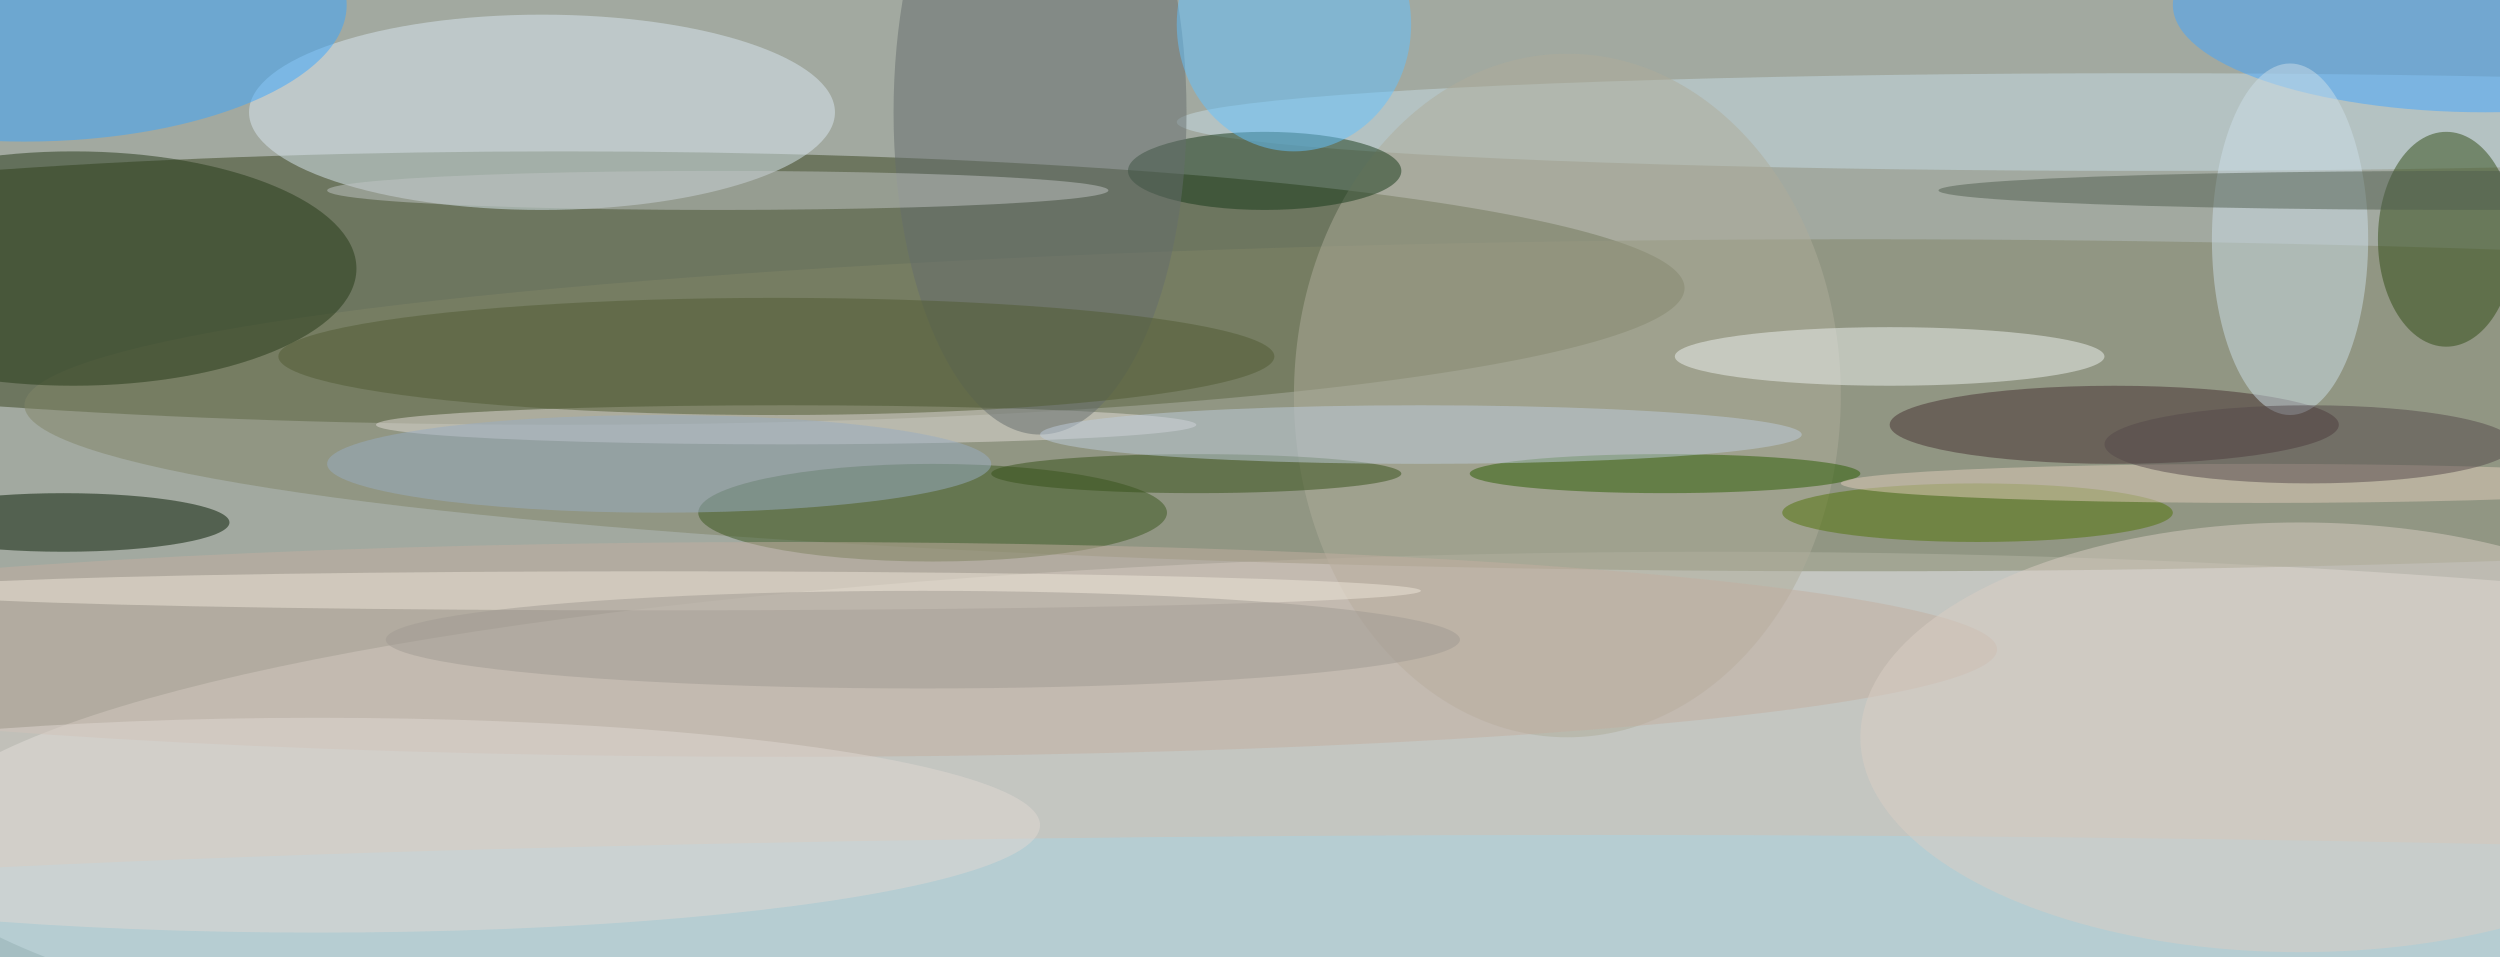 <svg xmlns="http://www.w3.org/2000/svg" width="1024" height="392"><path fill="#a2a9a0" d="M0 0h1024v392H0z"/><g fill-opacity=".502" transform="matrix(4 0 0 4 2 2)"><ellipse cx="57" cy="29" fill="#38451e" rx="115" ry="14"/><ellipse cx="175" cy="86" fill="#e6e3e1" rx="185" ry="30"/><ellipse cx="190" cy="41" fill="#808467" rx="188" ry="17"/><ellipse cx="55" cy="11" fill="#dae8f1" rx="30" ry="10"/><ellipse cx="7" cy="27" fill="#243916" rx="29" ry="12"/><ellipse cx="2" fill="#38a5ff" rx="33" ry="14"/><ellipse cx="6" cy="53" fill="#051b00" rx="17" ry="3"/><ellipse cx="219" cy="12" fill="#c6dce4" rx="99" ry="5"/><ellipse cx="250" cy="24" fill="#304a15" rx="7" ry="11"/><ellipse cx="95" cy="52" fill="#3b571e" rx="24" ry="5"/><ellipse cx="160" cy="40" fill="#adac99" rx="28" ry="35"/><ellipse cx="80" cy="66" fill="#c2ae9f" rx="124" ry="11"/><ellipse cx="254" fill="#43a5ff" rx="32" ry="11"/><ellipse cx="129" cy="17" fill="#173819" rx="14" ry="4"/><ellipse cx="216" cy="43" fill="#452f30" rx="23" ry="4"/><ellipse cx="80" cy="43" fill="#e2dbd8" rx="42" ry="2"/><ellipse cx="234" cy="24" fill="#cbdde8" rx="8" ry="18"/><ellipse cx="106" cy="11" fill="#656c6c" rx="15" ry="33"/><ellipse cx="163" cy="97" fill="#a8d4e3" rx="237" ry="12"/><ellipse cx="193" cy="36" fill="#edf2f0" rx="22" ry="3"/><ellipse cx="132" cy="2" fill="#63c2ff" rx="12" ry="13"/><ellipse cx="170" cy="48" fill="#2b5d00" rx="20" ry="2"/><ellipse cx="79" cy="36" fill="#515b32" rx="51" ry="6"/><ellipse cx="67" cy="47" fill="#98abc2" rx="34" ry="5"/><ellipse cx="202" cy="52" fill="#517207" rx="20" ry="3"/><ellipse cx="67" cy="60" fill="#ede5d8" rx="78" ry="2"/><ellipse cx="253" cy="19" fill="#505e4f" rx="55" ry="2"/><ellipse cx="122" cy="48" fill="#375018" rx="21" ry="2"/><ellipse cx="94" cy="65" fill="#9f9991" rx="55" ry="5"/><ellipse cx="235" cy="75" fill="#dacec3" rx="45" ry="22"/><ellipse cx="145" cy="44" fill="#bdcbdb" rx="39" ry="3"/><ellipse cx="32" cy="84" fill="#dfd8d2" rx="74" ry="11"/><ellipse cx="231" cy="49" fill="#dfcbba" rx="43" ry="2"/><ellipse cx="236" cy="45" fill="#54494a" rx="21" ry="4"/><ellipse cx="73" cy="19" fill="#bfc3c3" rx="40" ry="2"/></g></svg>